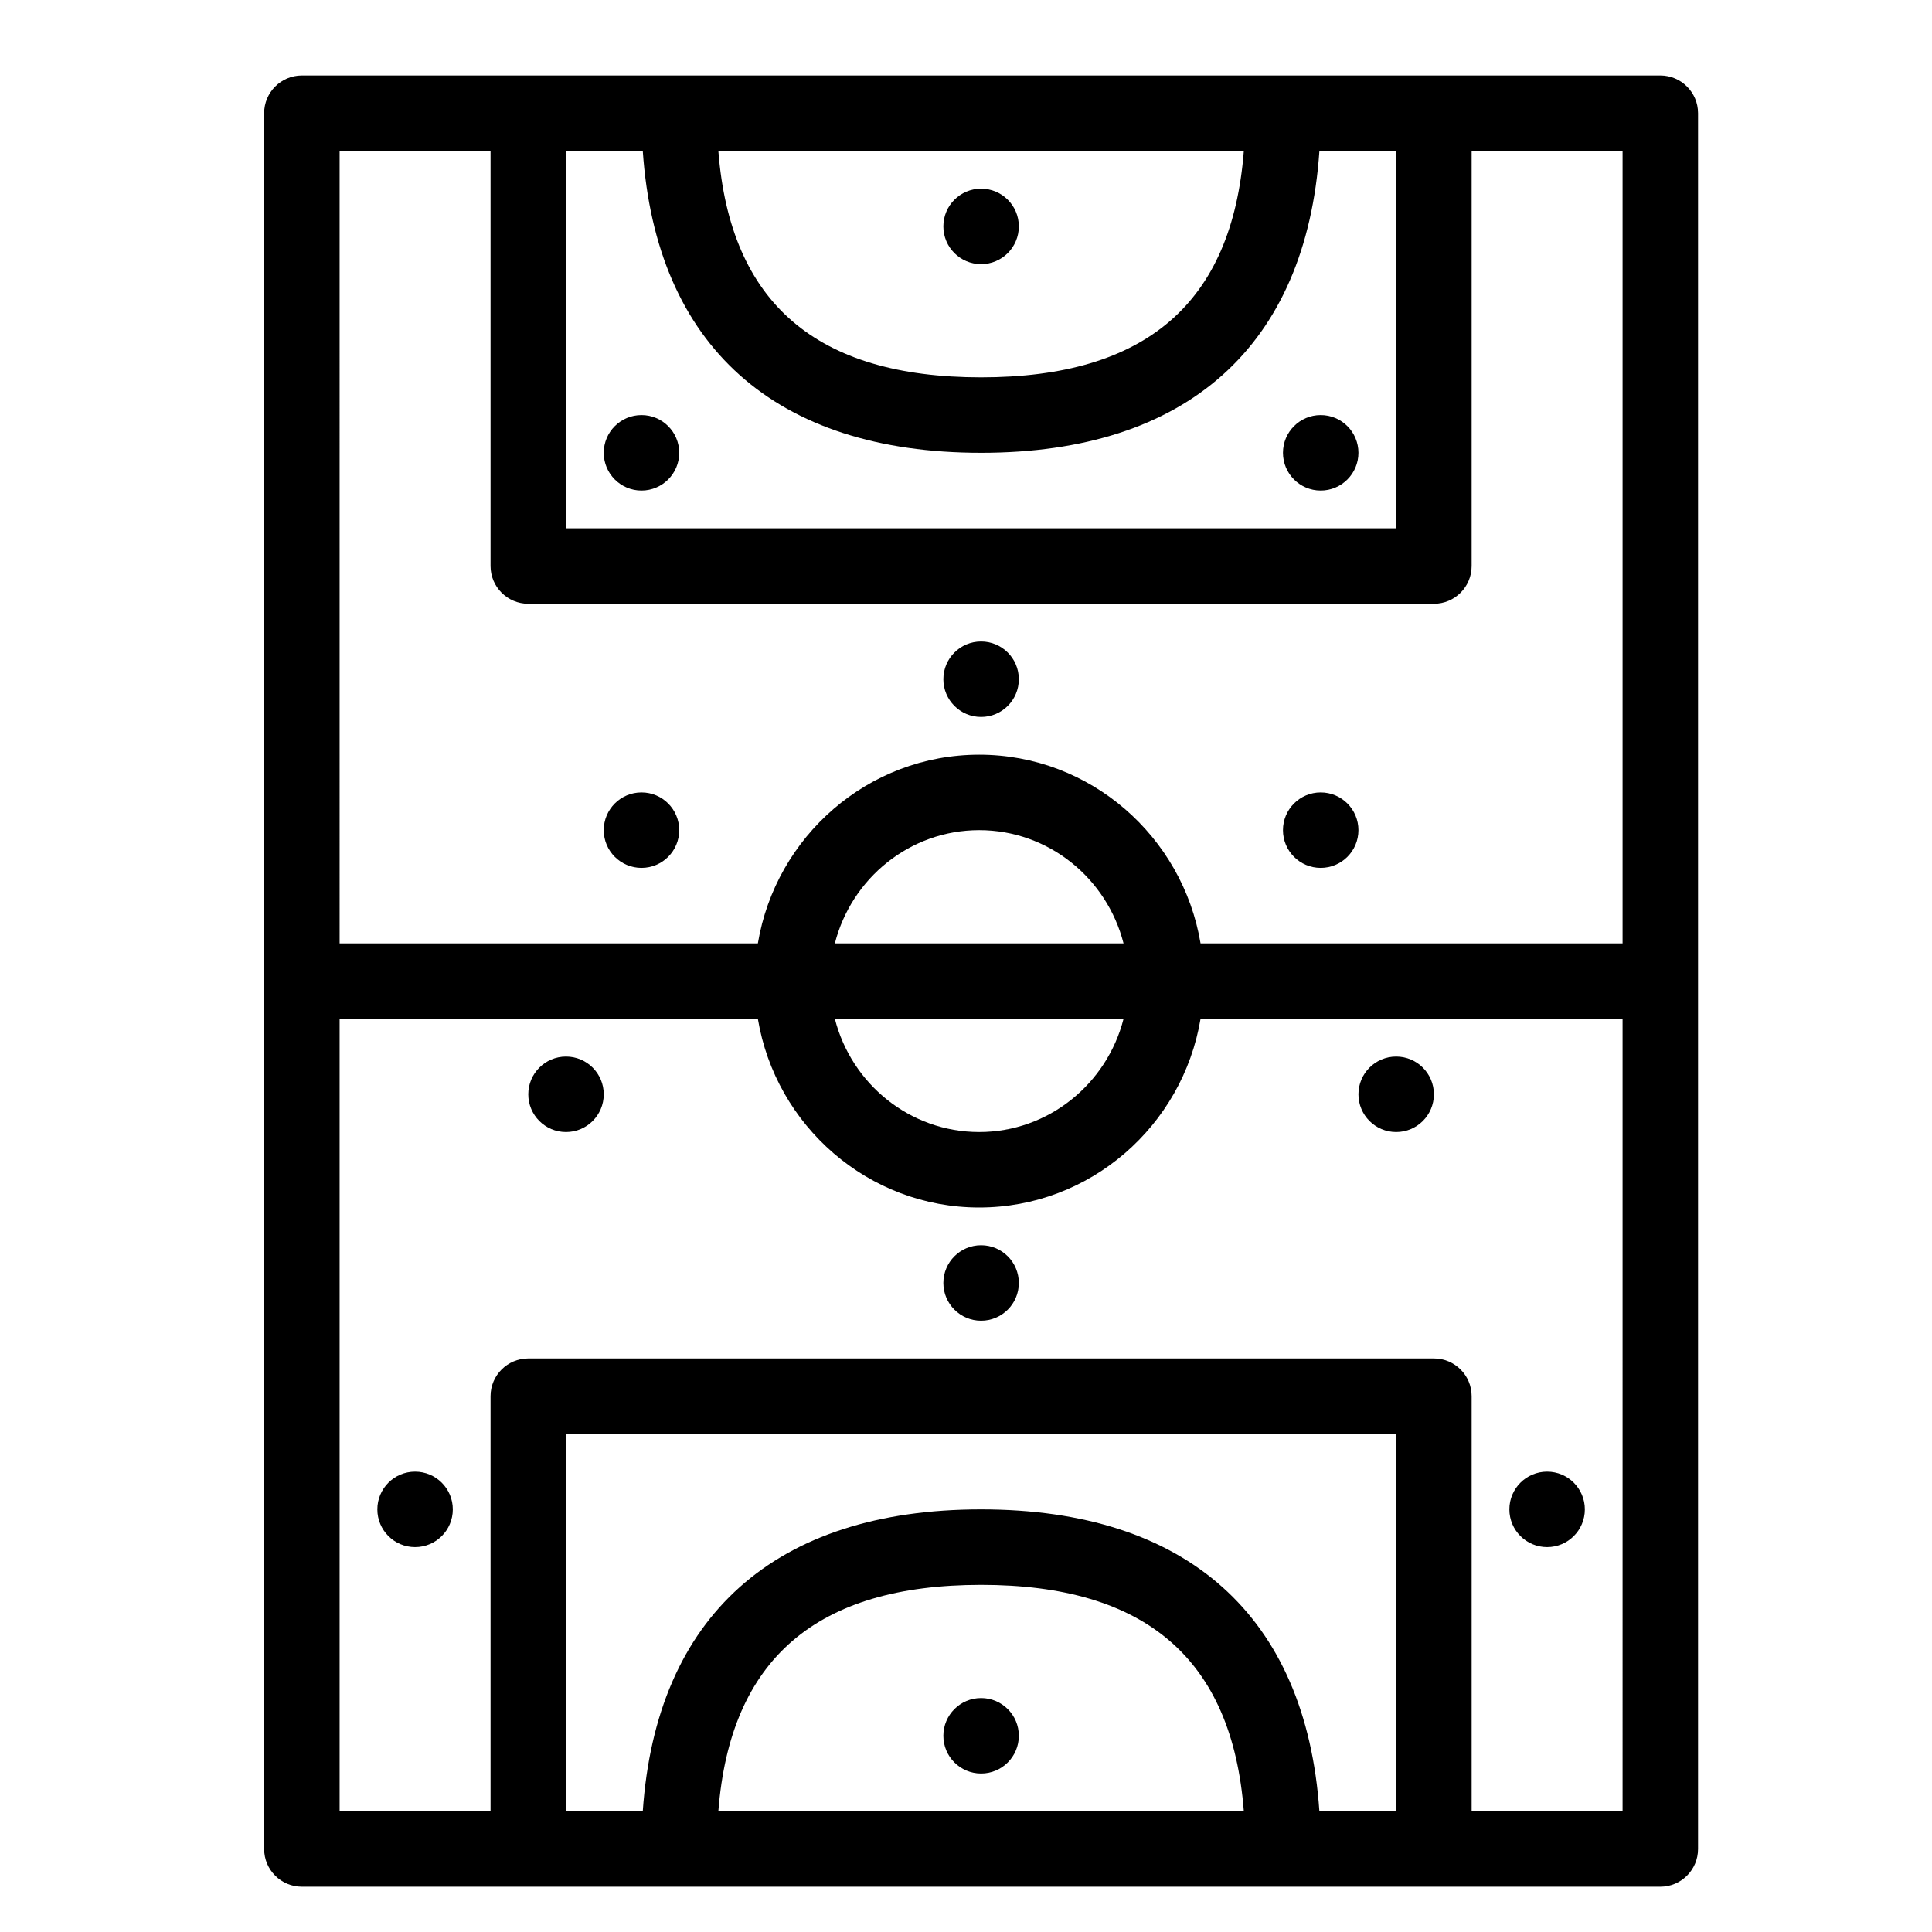 <svg enable-background="new 0 0 512 512" height="512" viewBox="0 0 512 512" width="512" xmlns="http://www.w3.org/2000/svg"><path d="m440 20h-60-40-160-40-60c-5.523 0-10 4.477-10 10v230 230c0 5.522 4.477 10 10 10h60 40 160 .02 39.98 60c5.522 0 10-4.478 10-10v-230-230c0-5.523-4.478-10-10-10zm-110.372 20c-3.127 40.346-25.989 60-69.628 60s-66.501-19.654-69.628-60zm-159.286 0c3.533 51.693 35.047 80 89.658 80s86.125-28.307 89.658-80h20.342v100h-220v-100zm-80.342 0h40v110c0 5.523 4.477 10 10 10h240c5.522 0 10-4.477 10-10v-110h40v210h-111.842c-4.737-28.339-29.229-50-58.658-50s-53.921 21.661-58.658 50h-110.842zm131.25 210c4.396-17.233 19.878-30 38.25-30s33.854 12.767 38.25 30zm76.5 20c-4.396 17.232-19.879 30-38.25 30-18.372 0-33.854-12.768-38.25-30zm-107.378 210c3.127-40.347 25.989-60 69.628-60s66.501 19.653 69.628 60zm159.278 0c-3.534-51.69-35.042-80-89.65-80-54.61 0-86.125 28.307-89.658 80h-20.342v-100h220v100zm80.35 0h-40v-110c0-5.522-4.478-10-10-10h-240c-5.523 0-10 4.478-10 10v110h-40v-210h110.842c4.737 28.339 29.229 50 58.658 50s53.921-21.661 58.658-50h111.842z"/><circle cx="350" cy="120" r="10"/><circle cx="260" cy="180" r="10"/><circle cx="350" cy="220" r="10"/><circle cx="170" cy="220" r="10"/><circle cx="260" cy="60" r="10"/><circle cx="260" cy="460" r="10"/><circle cx="260" cy="340" r="10"/><circle cx="150" cy="290" r="10"/><circle cx="370" cy="290" r="10"/><circle cx="410" cy="400" r="10"/><circle cx="110" cy="400" r="10"/><circle cx="170" cy="120" r="10"/></svg>